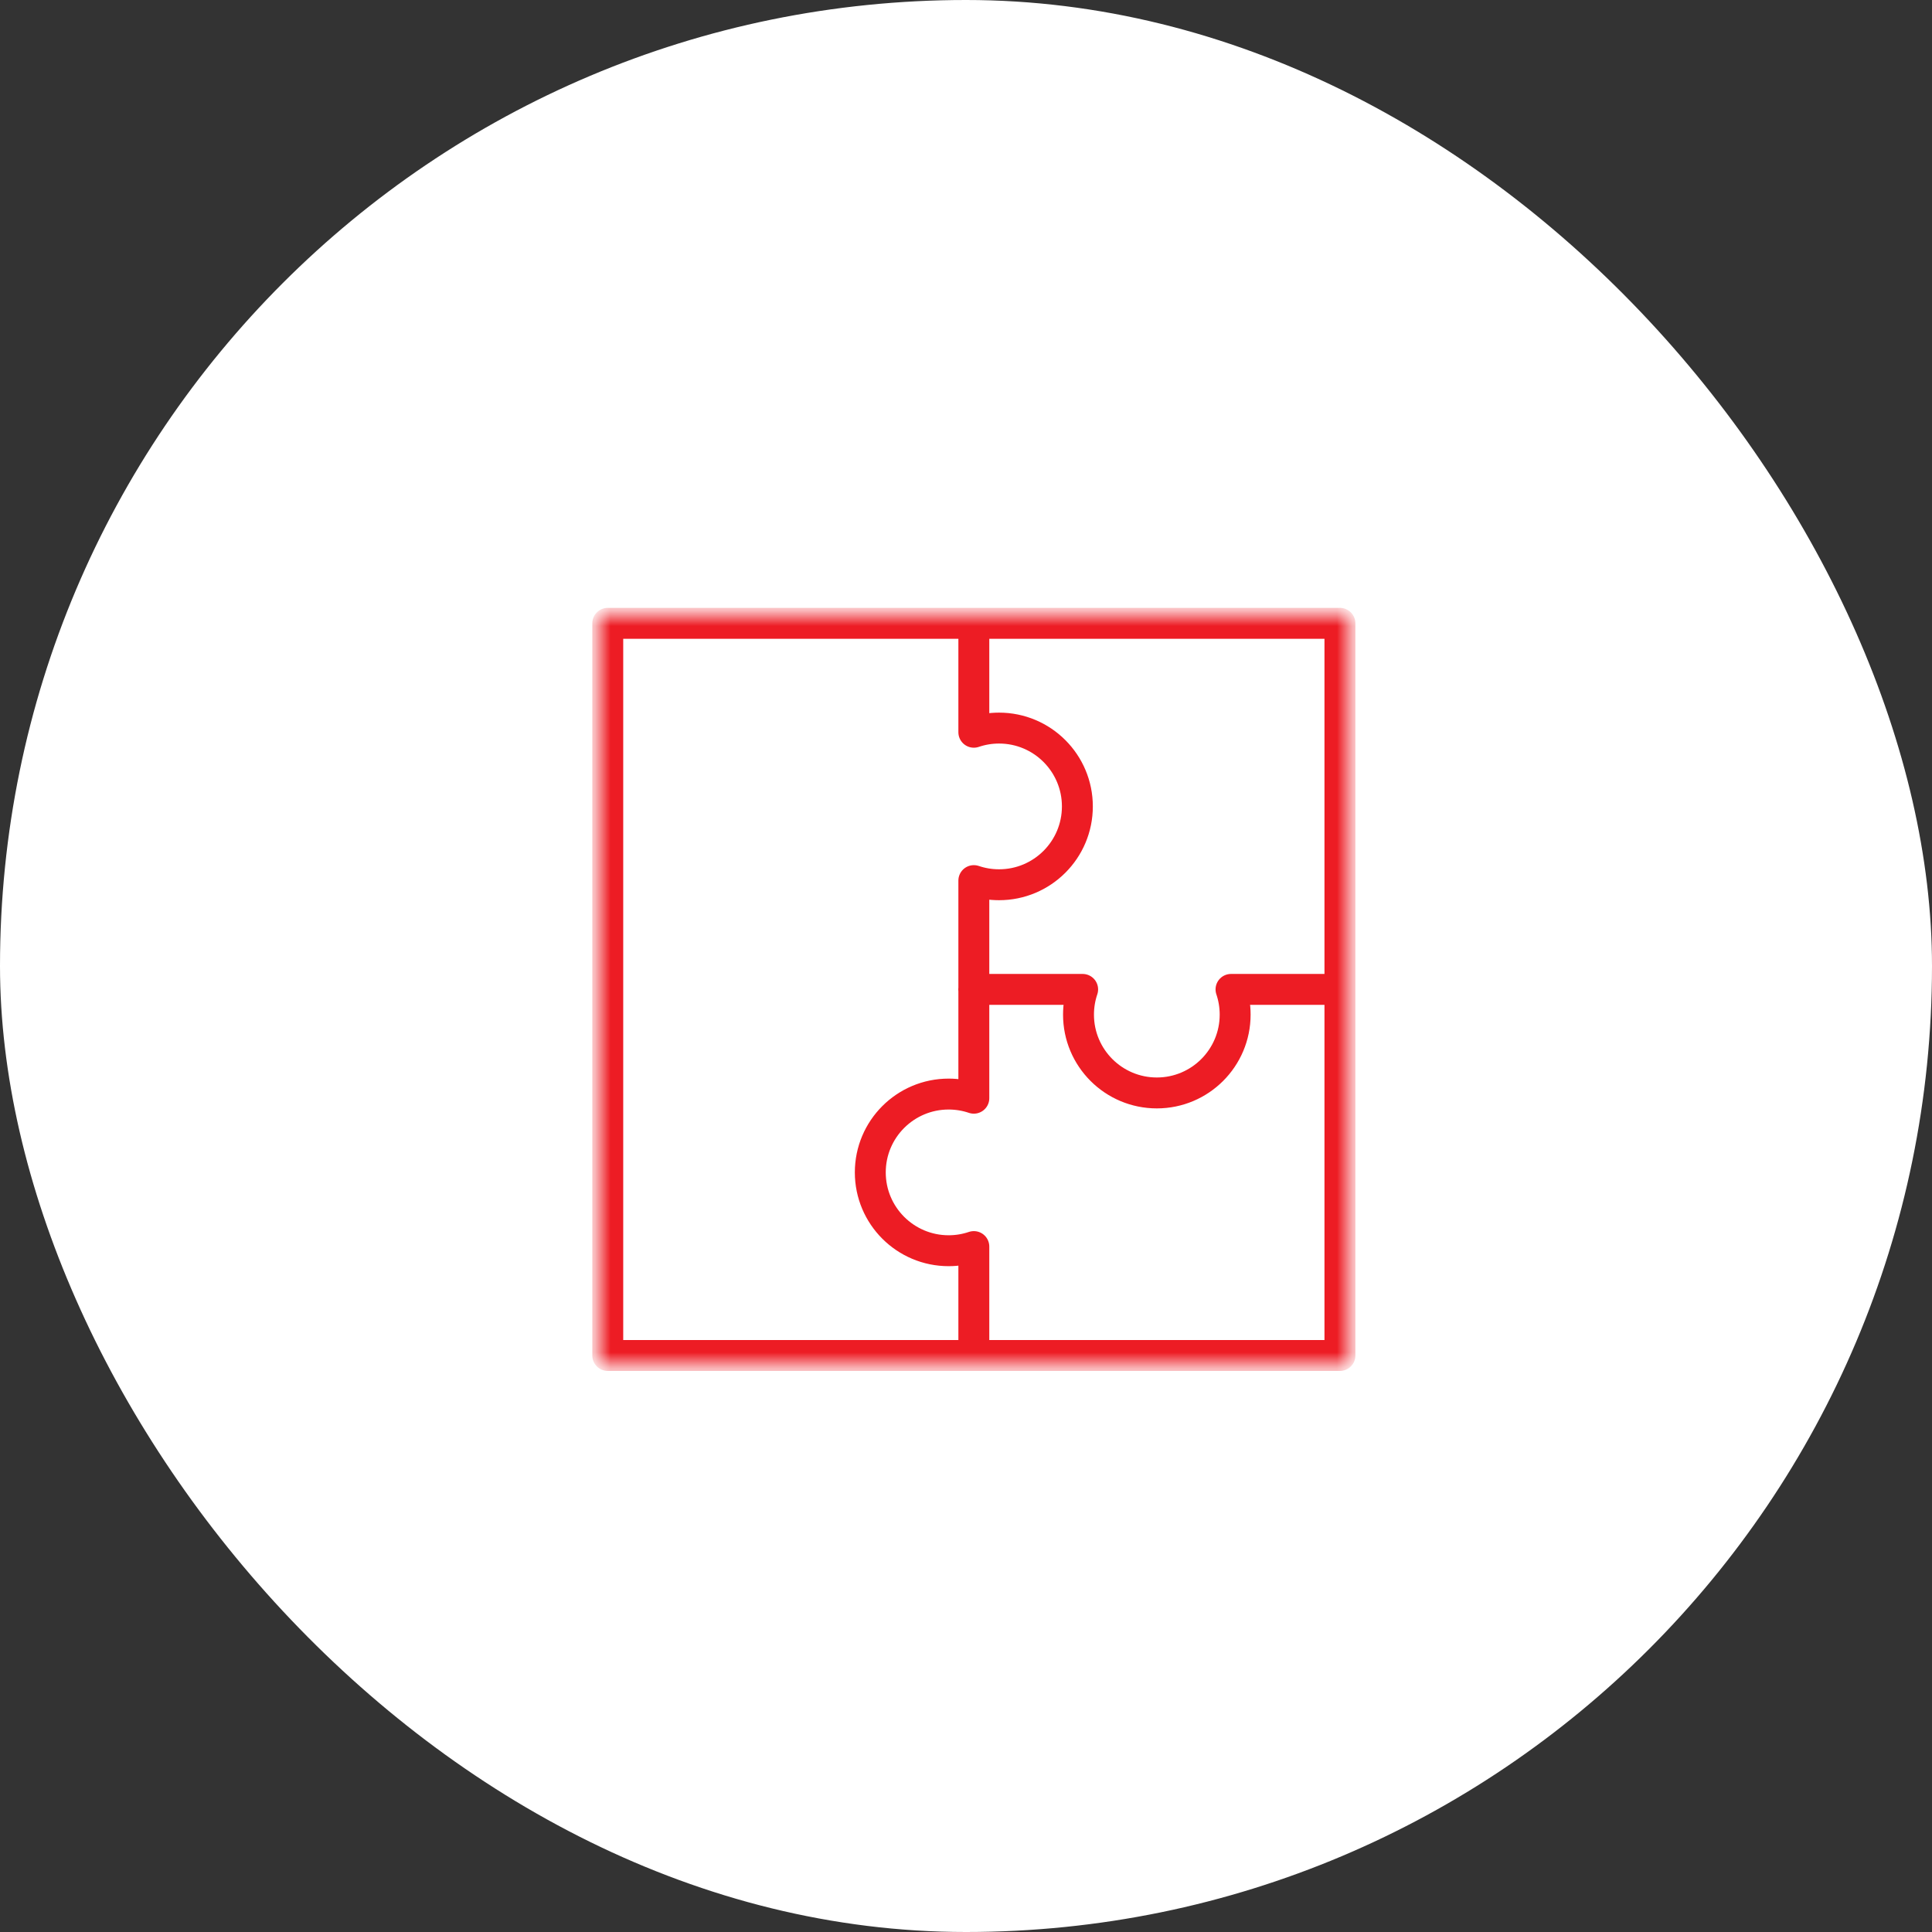 <svg width="125" height="125" viewBox="0 0 125 125" fill="none" xmlns="http://www.w3.org/2000/svg">
<rect x="0" y="0" width="125" height="125" fill="#333333" stroke="none"/>
<rect width="125" height="125" rx="62.5" fill="white"/>
<mask id="mask0_937_2294" style="mask-type:luminance" maskUnits="userSpaceOnUse" x="38" y="39" width="50" height="50">
<path d="M87.338 39.691H38.684V88.345H87.338V39.691Z" fill="white"/>
</mask>
<g mask="url(#mask0_937_2294)">
<path d="M86.693 64.014H79.646C79.82 64.529 79.914 65.073 79.914 65.646C79.914 68.444 77.645 70.713 74.847 70.713C72.048 70.713 69.779 68.444 69.779 65.646C69.779 65.073 69.873 64.529 70.047 64.014H63M63.007 87.7V80.653C62.492 80.827 61.949 80.921 61.376 80.921C58.578 80.921 56.308 78.652 56.308 75.854C56.308 73.055 58.578 70.786 61.376 70.786C61.949 70.786 62.492 70.88 63.007 71.054V64.007M63.007 40.329V47.376C63.522 47.202 64.066 47.107 64.638 47.107C67.437 47.107 69.706 49.377 69.706 52.175C69.706 54.974 67.437 57.243 64.638 57.243C64.066 57.243 63.522 57.149 63.007 56.975V64.022M86.693 87.7H39.322V40.329H86.693V87.7Z" stroke="#ED1C24" stroke-width="2" stroke-miterlimit="13.333" stroke-linecap="round" stroke-linejoin="round"/>
</g>
</svg>
